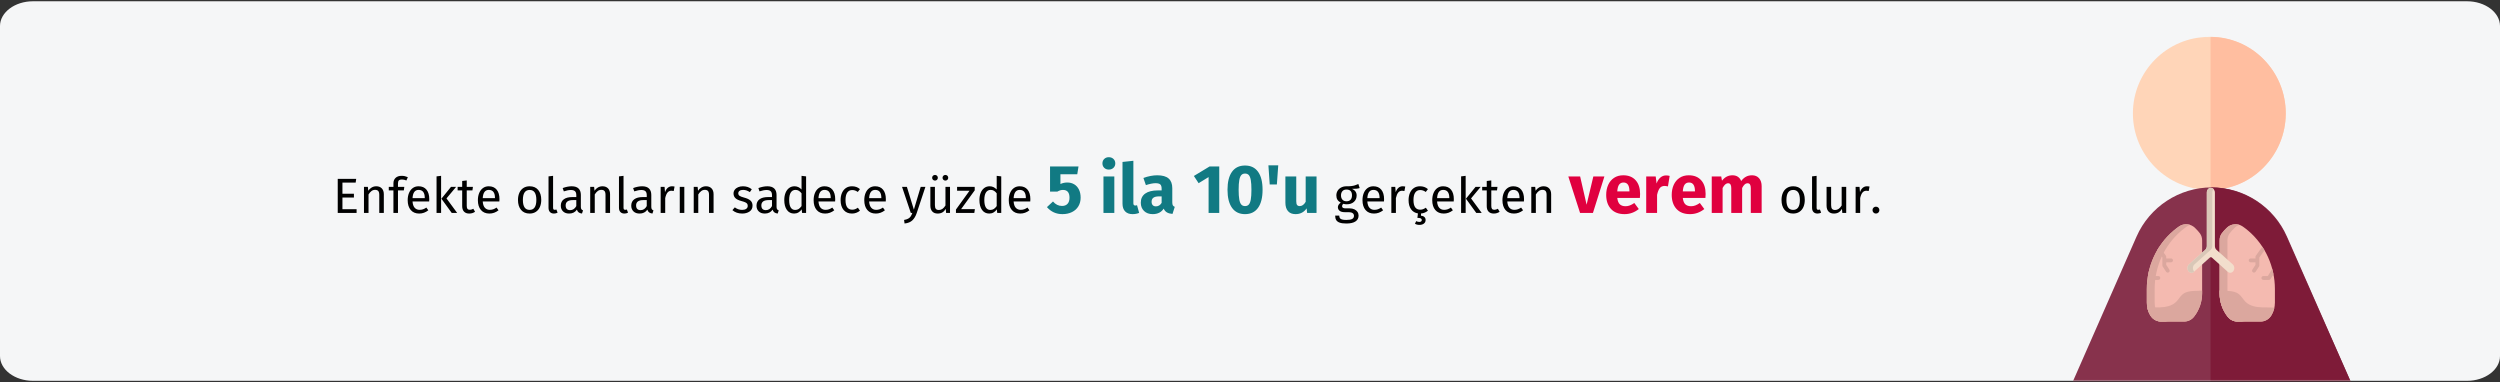 <?xml version="1.0" encoding="UTF-8"?>
<svg xmlns="http://www.w3.org/2000/svg" xmlns:xlink="http://www.w3.org/1999/xlink" width="909px" height="139px" viewBox="0 0 909 139" version="1.1">
  <rect x="0" y="0" width="909" height="139" fill="#333333" stroke="none"/>
  <title>tuberkulose-verlauf-tr</title>
  <defs>
    <path d="M136.378,0 C137.386,0 138.203,3.619 138.203,8.084 L138.203,119.916 C138.203,124.381 137.386,128 136.378,128 L1.824,128 C0.817,128 0,124.381 0,119.916 L0,8.084 C0,5.108 45.459,2.413 136.378,0 Z" id="path-1"></path>
  </defs>
  <g id="Page-1" stroke="none" stroke-width="1" fill="none" fill-rule="evenodd">
    <g id="vorlage" transform="translate(0, -96999)">
      <g id="tuberkulose-verlauf-tr" transform="translate(0, 96999.464)">
        <path d="M11.974,0 L897.026,0 C903.612,0 909,4.05 909,9 L909,129 C909,133.95 903.612,138 897.026,138 L11.974,138 C5.388,138 0,133.95 0,129 L0,9 C0,4.05 5.388,0 11.974,0 Z" id="path-1" fill="#F5F6F7" fill-rule="nonzero"></path>
        <g id="Enfekte-olanların-sa" transform="translate(122.8, 56.694)" fill-rule="nonzero">
          <path d="M6.858,20.275 L6.858,18.907 L1.71,18.907 L1.71,14.659 L5.886,14.659 L5.886,13.291 L1.71,13.291 L1.71,9.241 L6.516,9.241 L6.714,7.873 L0,7.873 L0,20.275 L6.858,20.275 Z M11.196,20.275 L11.196,13.543 C11.532,13.003 11.892,12.589 12.276,12.301 C12.66,12.013 13.104,11.869 13.608,11.869 C14.1,11.869 14.472,12.007 14.724,12.283 C14.976,12.559 15.102,13.033 15.102,13.705 L15.102,13.705 L15.102,20.275 L16.758,20.275 L16.758,13.471 C16.758,12.571 16.515,11.863 16.029,11.347 C15.543,10.831 14.868,10.573 14.004,10.573 C13.404,10.573 12.855,10.717 12.357,11.005 C11.859,11.293 11.442,11.689 11.106,12.193 L11.106,12.193 L10.962,10.789 L9.54,10.789 L9.54,20.275 L11.196,20.275 Z M21.906,20.275 L21.906,12.067 L24.03,12.067 L24.21,10.789 L21.906,10.789 L21.906,9.475 C21.906,9.007 22.014,8.662 22.23,8.44 C22.446,8.218 22.806,8.107 23.31,8.107 C23.874,8.107 24.426,8.227 24.966,8.467 L24.966,8.467 L25.488,7.261 C25.092,7.093 24.723,6.97 24.381,6.892 C24.039,6.814 23.652,6.775 23.22,6.775 C22.284,6.775 21.555,7.024 21.033,7.522 C20.511,8.02 20.25,8.677 20.25,9.493 L20.25,9.493 L20.25,10.789 L18.558,10.789 L18.558,12.067 L20.25,12.067 L20.25,20.275 L21.906,20.275 Z M29.628,20.491 C30.828,20.491 31.932,20.095 32.94,19.303 L32.94,19.303 L32.22,18.313 C31.8,18.601 31.398,18.811 31.014,18.943 C30.63,19.075 30.21,19.141 29.754,19.141 C29.034,19.141 28.446,18.895 27.99,18.403 C27.534,17.911 27.27,17.143 27.198,16.099 L27.198,16.099 L33.246,16.099 C33.27,15.811 33.282,15.529 33.282,15.253 C33.282,13.789 32.946,12.643 32.274,11.815 C31.602,10.987 30.636,10.573 29.376,10.573 C28.572,10.573 27.873,10.789 27.279,11.221 C26.685,11.653 26.229,12.25 25.911,13.012 C25.593,13.774 25.434,14.647 25.434,15.631 C25.434,17.143 25.803,18.331 26.541,19.195 C27.279,20.059 28.308,20.491 29.628,20.491 Z M31.644,14.875 L27.198,14.875 C27.318,12.883 28.056,11.887 29.412,11.887 C30.156,11.887 30.714,12.133 31.086,12.625 C31.458,13.117 31.644,13.831 31.644,14.767 L31.644,14.767 L31.644,14.875 Z M37.584,20.275 L37.584,6.775 L35.928,6.973 L35.928,20.275 L37.584,20.275 Z M43.434,20.275 L39.546,14.983 L43.038,10.789 L41.184,10.789 L37.692,15.091 L41.454,20.275 L43.434,20.275 Z M47.808,20.491 C48.6,20.491 49.308,20.275 49.932,19.843 L49.932,19.843 L49.302,18.745 C48.834,18.997 48.414,19.123 48.042,19.123 C47.634,19.123 47.343,19.012 47.169,18.79 C46.995,18.568 46.908,18.211 46.908,17.719 L46.908,17.719 L46.908,12.067 L48.978,12.067 L49.158,10.789 L46.908,10.789 L46.908,8.449 L45.252,8.647 L45.252,10.789 L43.596,10.789 L43.596,12.067 L45.252,12.067 L45.252,17.791 C45.252,18.667 45.477,19.336 45.927,19.798 C46.377,20.26 47.004,20.491 47.808,20.491 Z M55.152,20.491 C56.352,20.491 57.456,20.095 58.464,19.303 L58.464,19.303 L57.744,18.313 C57.324,18.601 56.922,18.811 56.538,18.943 C56.154,19.075 55.734,19.141 55.278,19.141 C54.558,19.141 53.97,18.895 53.514,18.403 C53.058,17.911 52.794,17.143 52.722,16.099 L52.722,16.099 L58.77,16.099 C58.794,15.811 58.806,15.529 58.806,15.253 C58.806,13.789 58.47,12.643 57.798,11.815 C57.126,10.987 56.16,10.573 54.9,10.573 C54.096,10.573 53.397,10.789 52.803,11.221 C52.209,11.653 51.753,12.25 51.435,13.012 C51.117,13.774 50.958,14.647 50.958,15.631 C50.958,17.143 51.327,18.331 52.065,19.195 C52.803,20.059 53.832,20.491 55.152,20.491 Z M57.168,14.875 L52.722,14.875 C52.842,12.883 53.58,11.887 54.936,11.887 C55.68,11.887 56.238,12.133 56.61,12.625 C56.982,13.117 57.168,13.831 57.168,14.767 L57.168,14.767 L57.168,14.875 Z M69.768,20.491 C70.644,20.491 71.4,20.284 72.036,19.87 C72.672,19.456 73.158,18.874 73.494,18.124 C73.83,17.374 73.998,16.507 73.998,15.523 C73.998,13.999 73.629,12.793 72.891,11.905 C72.153,11.017 71.118,10.573 69.786,10.573 C68.898,10.573 68.136,10.78 67.5,11.194 C66.864,11.608 66.378,12.19 66.042,12.94 C65.706,13.69 65.538,14.557 65.538,15.541 C65.538,17.065 65.91,18.271 66.654,19.159 C67.398,20.047 68.436,20.491 69.768,20.491 Z M69.768,19.159 C68.136,19.159 67.32,17.953 67.32,15.541 C67.32,13.117 68.142,11.905 69.786,11.905 C71.406,11.905 72.216,13.111 72.216,15.523 C72.216,17.947 71.4,19.159 69.768,19.159 Z M78.624,20.491 C79.104,20.491 79.542,20.383 79.938,20.167 L79.938,20.167 L79.506,19.015 C79.326,19.087 79.122,19.123 78.894,19.123 C78.678,19.123 78.525,19.063 78.435,18.943 C78.345,18.823 78.3,18.631 78.3,18.367 L78.3,18.367 L78.3,6.775 L76.644,6.973 L76.644,18.403 C76.644,19.063 76.821,19.576 77.175,19.942 C77.529,20.308 78.012,20.491 78.624,20.491 Z M88.812,20.491 L89.19,19.339 C88.926,19.243 88.728,19.102 88.596,18.916 C88.464,18.73 88.398,18.445 88.398,18.061 L88.398,18.061 L88.398,13.723 C88.398,12.715 88.122,11.938 87.57,11.392 C87.018,10.846 86.184,10.573 85.068,10.573 C84.06,10.573 82.968,10.789 81.792,11.221 L81.792,11.221 L82.206,12.427 C83.214,12.091 84.066,11.923 84.762,11.923 C85.434,11.923 85.932,12.067 86.256,12.355 C86.58,12.643 86.742,13.123 86.742,13.795 L86.742,13.795 L86.742,14.497 L85.284,14.497 C83.952,14.497 82.923,14.767 82.197,15.307 C81.471,15.847 81.108,16.621 81.108,17.629 C81.108,18.481 81.378,19.171 81.918,19.699 C82.458,20.227 83.196,20.491 84.132,20.491 C85.38,20.491 86.322,20.017 86.958,19.069 C87.102,19.525 87.324,19.861 87.624,20.077 C87.924,20.293 88.32,20.431 88.812,20.491 L88.812,20.491 Z M84.51,19.249 C83.97,19.249 83.562,19.105 83.286,18.817 C83.01,18.529 82.872,18.103 82.872,17.539 C82.872,16.243 83.748,15.595 85.5,15.595 L85.5,15.595 L86.742,15.595 L86.742,17.773 C86.202,18.757 85.458,19.249 84.51,19.249 Z M93.456,20.275 L93.456,13.543 C93.792,13.003 94.152,12.589 94.536,12.301 C94.92,12.013 95.364,11.869 95.868,11.869 C96.36,11.869 96.732,12.007 96.984,12.283 C97.236,12.559 97.362,13.033 97.362,13.705 L97.362,13.705 L97.362,20.275 L99.018,20.275 L99.018,13.471 C99.018,12.571 98.775,11.863 98.289,11.347 C97.803,10.831 97.128,10.573 96.264,10.573 C95.664,10.573 95.115,10.717 94.617,11.005 C94.119,11.293 93.702,11.689 93.366,12.193 L93.366,12.193 L93.222,10.789 L91.8,10.789 L91.8,20.275 L93.456,20.275 Z M104.238,20.491 C104.718,20.491 105.156,20.383 105.552,20.167 L105.552,20.167 L105.12,19.015 C104.94,19.087 104.736,19.123 104.508,19.123 C104.292,19.123 104.139,19.063 104.049,18.943 C103.959,18.823 103.914,18.631 103.914,18.367 L103.914,18.367 L103.914,6.775 L102.258,6.973 L102.258,18.403 C102.258,19.063 102.435,19.576 102.789,19.942 C103.143,20.308 103.626,20.491 104.238,20.491 Z M114.426,20.491 L114.804,19.339 C114.54,19.243 114.342,19.102 114.21,18.916 C114.078,18.73 114.012,18.445 114.012,18.061 L114.012,18.061 L114.012,13.723 C114.012,12.715 113.736,11.938 113.184,11.392 C112.632,10.846 111.798,10.573 110.682,10.573 C109.674,10.573 108.582,10.789 107.406,11.221 L107.406,11.221 L107.82,12.427 C108.828,12.091 109.68,11.923 110.376,11.923 C111.048,11.923 111.546,12.067 111.87,12.355 C112.194,12.643 112.356,13.123 112.356,13.795 L112.356,13.795 L112.356,14.497 L110.898,14.497 C109.566,14.497 108.537,14.767 107.811,15.307 C107.085,15.847 106.722,16.621 106.722,17.629 C106.722,18.481 106.992,19.171 107.532,19.699 C108.072,20.227 108.81,20.491 109.746,20.491 C110.994,20.491 111.936,20.017 112.572,19.069 C112.716,19.525 112.938,19.861 113.238,20.077 C113.538,20.293 113.934,20.431 114.426,20.491 L114.426,20.491 Z M110.124,19.249 C109.584,19.249 109.176,19.105 108.9,18.817 C108.624,18.529 108.486,18.103 108.486,17.539 C108.486,16.243 109.362,15.595 111.114,15.595 L111.114,15.595 L112.356,15.595 L112.356,17.773 C111.816,18.757 111.072,19.249 110.124,19.249 Z M119.07,20.275 L119.07,14.857 C119.274,13.945 119.556,13.273 119.916,12.841 C120.276,12.409 120.75,12.193 121.338,12.193 C121.602,12.193 121.878,12.229 122.166,12.301 L122.166,12.301 L122.472,10.681 C122.184,10.609 121.872,10.573 121.536,10.573 C120.96,10.573 120.456,10.753 120.024,11.113 C119.592,11.473 119.25,12.007 118.998,12.715 L118.998,12.715 L118.836,10.789 L117.414,10.789 L117.414,20.275 L119.07,20.275 Z M126.018,20.275 L126.018,10.789 L124.362,10.789 L124.362,20.275 L126.018,20.275 Z M131.094,20.275 L131.094,13.543 C131.43,13.003 131.79,12.589 132.174,12.301 C132.558,12.013 133.002,11.869 133.506,11.869 C133.998,11.869 134.37,12.007 134.622,12.283 C134.874,12.559 135,13.033 135,13.705 L135,13.705 L135,20.275 L136.656,20.275 L136.656,13.471 C136.656,12.571 136.413,11.863 135.927,11.347 C135.441,10.831 134.766,10.573 133.902,10.573 C133.302,10.573 132.753,10.717 132.255,11.005 C131.757,11.293 131.34,11.689 131.004,12.193 L131.004,12.193 L130.86,10.789 L129.438,10.789 L129.438,20.275 L131.094,20.275 Z M147.078,20.491 C148.122,20.491 149.007,20.245 149.733,19.753 C150.459,19.261 150.822,18.547 150.822,17.611 C150.822,16.819 150.561,16.195 150.039,15.739 C149.517,15.283 148.728,14.923 147.672,14.659 C146.904,14.455 146.373,14.245 146.079,14.029 C145.785,13.813 145.638,13.513 145.638,13.129 C145.638,12.745 145.794,12.442 146.106,12.22 C146.418,11.998 146.844,11.887 147.384,11.887 C147.816,11.887 148.227,11.953 148.617,12.085 C149.007,12.217 149.418,12.421 149.85,12.697 L149.85,12.697 L150.552,11.653 C150.084,11.293 149.592,11.023 149.076,10.843 C148.56,10.663 147.978,10.573 147.33,10.573 C146.682,10.573 146.097,10.684 145.575,10.906 C145.053,11.128 144.645,11.44 144.351,11.842 C144.057,12.244 143.91,12.691 143.91,13.183 C143.91,13.867 144.135,14.431 144.585,14.875 C145.035,15.319 145.764,15.673 146.772,15.937 C147.396,16.105 147.87,16.264 148.194,16.414 C148.518,16.564 148.746,16.738 148.878,16.936 C149.01,17.134 149.076,17.395 149.076,17.719 C149.076,18.163 148.893,18.514 148.527,18.772 C148.161,19.03 147.666,19.159 147.042,19.159 C146.07,19.159 145.182,18.853 144.378,18.241 L144.378,18.241 L143.496,19.249 C144.444,20.077 145.638,20.491 147.078,20.491 Z M159.966,20.491 L160.344,19.339 C160.08,19.243 159.882,19.102 159.75,18.916 C159.618,18.73 159.552,18.445 159.552,18.061 L159.552,18.061 L159.552,13.723 C159.552,12.715 159.276,11.938 158.724,11.392 C158.172,10.846 157.338,10.573 156.222,10.573 C155.214,10.573 154.122,10.789 152.946,11.221 L152.946,11.221 L153.36,12.427 C154.368,12.091 155.22,11.923 155.916,11.923 C156.588,11.923 157.086,12.067 157.41,12.355 C157.734,12.643 157.896,13.123 157.896,13.795 L157.896,13.795 L157.896,14.497 L156.438,14.497 C155.106,14.497 154.077,14.767 153.351,15.307 C152.625,15.847 152.262,16.621 152.262,17.629 C152.262,18.481 152.532,19.171 153.072,19.699 C153.612,20.227 154.35,20.491 155.286,20.491 C156.534,20.491 157.476,20.017 158.112,19.069 C158.256,19.525 158.478,19.861 158.778,20.077 C159.078,20.293 159.474,20.431 159.966,20.491 L159.966,20.491 Z M155.664,19.249 C155.124,19.249 154.716,19.105 154.44,18.817 C154.164,18.529 154.026,18.103 154.026,17.539 C154.026,16.243 154.902,15.595 156.654,15.595 L156.654,15.595 L157.896,15.595 L157.896,17.773 C157.356,18.757 156.612,19.249 155.664,19.249 Z M165.942,20.491 C166.518,20.491 167.04,20.356 167.508,20.086 C167.976,19.816 168.366,19.441 168.678,18.961 L168.678,18.961 L168.84,20.275 L170.298,20.275 L170.298,6.973 L168.642,6.775 L168.642,11.743 C167.91,10.963 167.058,10.573 166.086,10.573 C165.33,10.573 164.67,10.786 164.106,11.212 C163.542,11.638 163.11,12.229 162.81,12.985 C162.51,13.741 162.36,14.605 162.36,15.577 C162.36,17.077 162.675,18.271 163.305,19.159 C163.935,20.047 164.814,20.491 165.942,20.491 Z M166.302,19.177 C165.606,19.177 165.072,18.877 164.7,18.277 C164.328,17.677 164.142,16.765 164.142,15.541 C164.142,14.329 164.343,13.417 164.745,12.805 C165.147,12.193 165.714,11.887 166.446,11.887 C166.89,11.887 167.289,11.992 167.643,12.202 C167.997,12.412 168.33,12.721 168.642,13.129 L168.642,13.129 L168.642,17.773 C168.306,18.241 167.958,18.592 167.598,18.826 C167.238,19.06 166.806,19.177 166.302,19.177 Z M177.228,20.491 C178.428,20.491 179.532,20.095 180.54,19.303 L180.54,19.303 L179.82,18.313 C179.4,18.601 178.998,18.811 178.614,18.943 C178.23,19.075 177.81,19.141 177.354,19.141 C176.634,19.141 176.046,18.895 175.59,18.403 C175.134,17.911 174.87,17.143 174.798,16.099 L174.798,16.099 L180.846,16.099 C180.87,15.811 180.882,15.529 180.882,15.253 C180.882,13.789 180.546,12.643 179.874,11.815 C179.202,10.987 178.236,10.573 176.976,10.573 C176.172,10.573 175.473,10.789 174.879,11.221 C174.285,11.653 173.829,12.25 173.511,13.012 C173.193,13.774 173.034,14.647 173.034,15.631 C173.034,17.143 173.403,18.331 174.141,19.195 C174.879,20.059 175.908,20.491 177.228,20.491 Z M179.244,14.875 L174.798,14.875 C174.918,12.883 175.656,11.887 177.012,11.887 C177.756,11.887 178.314,12.133 178.686,12.625 C179.058,13.117 179.244,13.831 179.244,14.767 L179.244,14.767 L179.244,14.875 Z M186.984,20.491 C188.052,20.491 189.018,20.143 189.882,19.447 L189.882,19.447 L189.126,18.367 C188.742,18.619 188.394,18.802 188.082,18.916 C187.77,19.03 187.428,19.087 187.056,19.087 C186.276,19.087 185.676,18.802 185.256,18.232 C184.836,17.662 184.626,16.777 184.626,15.577 C184.626,14.377 184.839,13.471 185.265,12.859 C185.691,12.247 186.288,11.941 187.056,11.941 C187.44,11.941 187.791,11.998 188.109,12.112 C188.427,12.226 188.754,12.403 189.09,12.643 L189.09,12.643 L189.882,11.599 C189.45,11.239 189,10.978 188.532,10.816 C188.064,10.654 187.548,10.573 186.984,10.573 C186.132,10.573 185.397,10.783 184.779,11.203 C184.161,11.623 183.684,12.211 183.348,12.967 C183.012,13.723 182.844,14.605 182.844,15.613 C182.844,17.137 183.213,18.331 183.951,19.195 C184.689,20.059 185.7,20.491 186.984,20.491 Z M195.642,20.491 C196.842,20.491 197.946,20.095 198.954,19.303 L198.954,19.303 L198.234,18.313 C197.814,18.601 197.412,18.811 197.028,18.943 C196.644,19.075 196.224,19.141 195.768,19.141 C195.048,19.141 194.46,18.895 194.004,18.403 C193.548,17.911 193.284,17.143 193.212,16.099 L193.212,16.099 L199.26,16.099 C199.284,15.811 199.296,15.529 199.296,15.253 C199.296,13.789 198.96,12.643 198.288,11.815 C197.616,10.987 196.65,10.573 195.39,10.573 C194.586,10.573 193.887,10.789 193.293,11.221 C192.699,11.653 192.243,12.25 191.925,13.012 C191.607,13.774 191.448,14.647 191.448,15.631 C191.448,17.143 191.817,18.331 192.555,19.195 C193.293,20.059 194.322,20.491 195.642,20.491 Z M197.658,14.875 L193.212,14.875 C193.332,12.883 194.07,11.887 195.426,11.887 C196.17,11.887 196.728,12.133 197.1,12.625 C197.472,13.117 197.658,13.831 197.658,14.767 L197.658,14.767 L197.658,14.875 Z M206.1,24.109 C207.336,23.977 208.287,23.59 208.953,22.948 C209.619,22.306 210.138,21.433 210.51,20.329 L210.51,20.329 L213.678,10.789 L211.968,10.789 L209.484,19.069 L206.946,10.789 L205.182,10.789 L208.368,20.275 L208.926,20.275 C208.734,20.815 208.527,21.244 208.305,21.562 C208.083,21.88 207.786,22.141 207.414,22.345 C207.042,22.549 206.544,22.705 205.92,22.813 L205.92,22.813 L206.1,24.109 Z M217.17,8.503 C217.458,8.503 217.701,8.404 217.899,8.206 C218.097,8.008 218.196,7.765 218.196,7.477 C218.196,7.189 218.097,6.946 217.899,6.748 C217.701,6.55 217.458,6.451 217.17,6.451 C216.87,6.451 216.621,6.55 216.423,6.748 C216.225,6.946 216.126,7.189 216.126,7.477 C216.126,7.765 216.225,8.008 216.423,8.206 C216.621,8.404 216.87,8.503 217.17,8.503 Z M220.932,8.503 C221.232,8.503 221.481,8.404 221.679,8.206 C221.877,8.008 221.976,7.765 221.976,7.477 C221.976,7.189 221.877,6.946 221.679,6.748 C221.481,6.55 221.232,6.451 220.932,6.451 C220.644,6.451 220.401,6.55 220.203,6.748 C220.005,6.946 219.906,7.189 219.906,7.477 C219.906,7.765 220.005,8.008 220.203,8.206 C220.401,8.404 220.644,8.503 220.932,8.503 Z M218.124,20.491 C218.796,20.491 219.366,20.356 219.834,20.086 C220.302,19.816 220.716,19.387 221.076,18.799 L221.076,18.799 L221.202,20.275 L222.624,20.275 L222.624,10.789 L220.968,10.789 L220.968,17.557 C220.308,18.649 219.516,19.195 218.592,19.195 C218.076,19.195 217.704,19.06 217.476,18.79 C217.248,18.52 217.134,18.061 217.134,17.413 L217.134,17.413 L217.134,10.789 L215.478,10.789 L215.478,17.593 C215.478,18.517 215.712,19.231 216.18,19.735 C216.648,20.239 217.296,20.491 218.124,20.491 Z M231.462,20.275 L231.66,18.889 L226.656,18.889 L231.606,12.049 L231.606,10.789 L225.198,10.789 L225.198,12.193 L229.716,12.193 L224.784,19.033 L224.784,20.275 L231.462,20.275 Z M236.898,20.491 C237.474,20.491 237.996,20.356 238.464,20.086 C238.932,19.816 239.322,19.441 239.634,18.961 L239.634,18.961 L239.796,20.275 L241.254,20.275 L241.254,6.973 L239.598,6.775 L239.598,11.743 C238.866,10.963 238.014,10.573 237.042,10.573 C236.286,10.573 235.626,10.786 235.062,11.212 C234.498,11.638 234.066,12.229 233.766,12.985 C233.466,13.741 233.316,14.605 233.316,15.577 C233.316,17.077 233.631,18.271 234.261,19.159 C234.891,20.047 235.77,20.491 236.898,20.491 Z M237.258,19.177 C236.562,19.177 236.028,18.877 235.656,18.277 C235.284,17.677 235.098,16.765 235.098,15.541 C235.098,14.329 235.299,13.417 235.701,12.805 C236.103,12.193 236.67,11.887 237.402,11.887 C237.846,11.887 238.245,11.992 238.599,12.202 C238.953,12.412 239.286,12.721 239.598,13.129 L239.598,13.129 L239.598,17.773 C239.262,18.241 238.914,18.592 238.554,18.826 C238.194,19.06 237.762,19.177 237.258,19.177 Z M248.184,20.491 C249.384,20.491 250.488,20.095 251.496,19.303 L251.496,19.303 L250.776,18.313 C250.356,18.601 249.954,18.811 249.57,18.943 C249.186,19.075 248.766,19.141 248.31,19.141 C247.59,19.141 247.002,18.895 246.546,18.403 C246.09,17.911 245.826,17.143 245.754,16.099 L245.754,16.099 L251.802,16.099 C251.826,15.811 251.838,15.529 251.838,15.253 C251.838,13.789 251.502,12.643 250.83,11.815 C250.158,10.987 249.192,10.573 247.932,10.573 C247.128,10.573 246.429,10.789 245.835,11.221 C245.241,11.653 244.785,12.25 244.467,13.012 C244.149,13.774 243.99,14.647 243.99,15.631 C243.99,17.143 244.359,18.331 245.097,19.195 C245.835,20.059 246.864,20.491 248.184,20.491 Z M250.2,14.875 L245.754,14.875 C245.874,12.883 246.612,11.887 247.968,11.887 C248.712,11.887 249.27,12.133 249.642,12.625 C250.014,13.117 250.2,13.831 250.2,14.767 L250.2,14.767 L250.2,14.875 Z" id="Enfekteolanlarınsadeceyüzde" fill="#000000"></path>
          <path d="M263.494,20.7 C264.811,20.7 265.973,20.45 266.981,19.95 C267.99,19.45 268.765,18.746 269.307,17.837 C269.848,16.929 270.119,15.883 270.119,14.7 C270.119,13.567 269.911,12.583 269.494,11.75 C269.077,10.917 268.502,10.283 267.769,9.85 C267.036,9.417 266.202,9.2 265.269,9.2 C264.386,9.2 263.552,9.383 262.769,9.75 L262.769,9.75 L262.769,6.2 L268.894,6.2 L269.344,3.375 L258.994,3.375 L258.994,12.5 L261.669,12.5 C262.052,12.283 262.402,12.129 262.719,12.037 C263.036,11.946 263.361,11.9 263.694,11.9 C265.277,11.9 266.069,12.842 266.069,14.725 C266.069,15.692 265.832,16.433 265.356,16.95 C264.882,17.467 264.211,17.725 263.344,17.725 C262.077,17.725 260.986,17.183 260.069,16.1 L260.069,16.1 L257.869,18.15 C259.336,19.85 261.211,20.7 263.494,20.7 Z M280.369,4.5 C281.052,4.5 281.615,4.287 282.057,3.862 C282.498,3.438 282.719,2.9 282.719,2.25 C282.719,1.6 282.498,1.062 282.057,0.637 C281.615,0.212 281.052,0 280.369,0 C279.686,0 279.127,0.212 278.694,0.637 C278.261,1.062 278.044,1.6 278.044,2.25 C278.044,2.9 278.261,3.438 278.694,3.862 C279.127,4.287 279.686,4.5 280.369,4.5 Z M282.369,20.275 L282.369,7 L278.419,7 L278.419,20.275 L282.369,20.275 Z M288.994,20.7 C289.877,20.7 290.677,20.55 291.394,20.25 L291.394,20.25 L290.619,17.45 C290.419,17.533 290.202,17.575 289.969,17.575 C289.519,17.575 289.294,17.3 289.294,16.75 L289.294,16.75 L289.294,1.3 L285.344,1.725 L285.344,16.9 C285.344,18.117 285.665,19.054 286.307,19.712 C286.948,20.371 287.844,20.7 288.994,20.7 Z M296.319,20.7 C298.119,20.7 299.452,20.033 300.319,18.7 C300.602,19.333 301.002,19.796 301.519,20.087 C302.036,20.379 302.702,20.558 303.519,20.625 L303.519,20.625 L304.344,18.05 C304.027,17.933 303.798,17.758 303.656,17.525 C303.515,17.292 303.444,16.925 303.444,16.425 L303.444,16.425 L303.444,11.275 C303.444,9.708 303.002,8.533 302.119,7.75 C301.236,6.967 299.844,6.575 297.944,6.575 C297.194,6.575 296.382,6.658 295.507,6.825 C294.632,6.992 293.777,7.233 292.944,7.55 L292.944,7.55 L293.844,10.15 C294.494,9.933 295.127,9.762 295.744,9.637 C296.361,9.512 296.886,9.45 297.319,9.45 C298.152,9.45 298.736,9.596 299.069,9.887 C299.402,10.179 299.569,10.717 299.569,11.5 L299.569,11.5 L299.569,12.075 L298.219,12.075 C296.202,12.075 294.661,12.458 293.594,13.225 C292.527,13.992 291.994,15.1 291.994,16.55 C291.994,17.783 292.386,18.783 293.169,19.55 C293.952,20.317 295.002,20.7 296.319,20.7 Z M297.469,17.875 C296.986,17.875 296.606,17.729 296.332,17.438 C296.057,17.146 295.919,16.733 295.919,16.2 C295.919,15.533 296.14,15.042 296.582,14.725 C297.023,14.408 297.694,14.25 298.594,14.25 L298.594,14.25 L299.569,14.25 L299.569,16.6 C299.069,17.45 298.369,17.875 297.469,17.875 Z M320.519,20.275 L320.519,3.375 L316.994,3.375 L311.294,6.825 L313.019,9.45 L316.644,7.225 L316.644,20.275 L320.519,20.275 Z M329.894,20.7 C331.961,20.7 333.54,19.933 334.632,18.4 C335.723,16.867 336.269,14.683 336.269,11.85 C336.269,9 335.723,6.817 334.632,5.3 C333.54,3.783 331.961,3.025 329.894,3.025 C327.827,3.025 326.248,3.783 325.156,5.3 C324.065,6.817 323.519,9 323.519,11.85 C323.519,14.683 324.065,16.867 325.156,18.4 C326.248,19.933 327.827,20.7 329.894,20.7 Z M329.894,17.775 C329.327,17.775 328.877,17.592 328.544,17.225 C328.211,16.858 327.965,16.246 327.807,15.387 C327.648,14.529 327.569,13.35 327.569,11.85 C327.569,10.35 327.648,9.175 327.807,8.325 C327.965,7.475 328.211,6.867 328.544,6.5 C328.877,6.133 329.327,5.95 329.894,5.95 C330.461,5.95 330.911,6.125 331.244,6.475 C331.577,6.825 331.823,7.429 331.981,8.287 C332.14,9.146 332.219,10.333 332.219,11.85 C332.219,13.367 332.14,14.554 331.981,15.412 C331.823,16.271 331.577,16.879 331.244,17.238 C330.911,17.596 330.461,17.775 329.894,17.775 Z M341.469,9.925 L341.969,2.95 L338.394,2.95 L338.869,9.925 L341.469,9.925 Z M348.269,20.7 C349.986,20.7 351.327,20 352.294,18.6 L352.294,18.6 L352.469,20.275 L355.894,20.275 L355.894,7 L351.944,7 L351.944,16.225 C351.344,17.258 350.627,17.775 349.794,17.775 C349.361,17.775 349.04,17.646 348.832,17.387 C348.623,17.129 348.519,16.675 348.519,16.025 L348.519,16.025 L348.519,7 L344.569,7 L344.569,16.525 C344.569,17.842 344.882,18.867 345.507,19.6 C346.132,20.333 347.052,20.7 348.269,20.7 Z" id="5ila10'u" fill="#117A83"></path>
          <path d="M366.732,24.109 C368.184,24.109 369.288,23.86 370.044,23.362 C370.8,22.864 371.178,22.153 371.178,21.229 C371.178,20.725 371.043,20.275 370.773,19.879 C370.503,19.483 370.122,19.171 369.63,18.943 C369.138,18.715 368.574,18.601 367.938,18.601 L367.938,18.601 L366.426,18.601 C365.598,18.601 365.184,18.343 365.184,17.827 C365.184,17.659 365.226,17.494 365.31,17.332 C365.394,17.17 365.508,17.041 365.652,16.945 C366.024,17.065 366.426,17.125 366.858,17.125 C367.974,17.125 368.856,16.825 369.504,16.225 C370.152,15.625 370.476,14.851 370.476,13.903 C370.476,12.811 369.918,12.013 368.802,11.509 C369.426,11.509 369.954,11.491 370.386,11.455 C370.818,11.419 371.214,11.341 371.574,11.221 L371.574,11.221 L371.088,9.727 C370.608,9.943 370.203,10.108 369.873,10.222 C369.543,10.336 369.126,10.426 368.622,10.492 C368.118,10.558 367.494,10.585 366.75,10.573 C366.066,10.573 365.445,10.714 364.887,10.996 C364.329,11.278 363.891,11.671 363.573,12.175 C363.255,12.679 363.096,13.249 363.096,13.885 C363.096,14.497 363.225,15.016 363.483,15.442 C363.741,15.868 364.146,16.225 364.698,16.513 C364.362,16.741 364.104,16.999 363.924,17.287 C363.744,17.575 363.654,17.875 363.654,18.187 C363.654,18.703 363.861,19.132 364.275,19.474 C364.689,19.816 365.298,19.987 366.102,19.987 L366.102,19.987 L367.596,19.987 C368.196,19.987 368.664,20.101 369,20.329 C369.336,20.557 369.504,20.893 369.504,21.337 C369.504,21.829 369.291,22.198 368.865,22.444 C368.439,22.69 367.728,22.813 366.732,22.813 C366.048,22.813 365.52,22.756 365.148,22.642 C364.776,22.528 364.518,22.36 364.374,22.138 C364.23,21.916 364.158,21.613 364.158,21.229 L364.158,21.229 L362.664,21.229 C362.664,21.889 362.79,22.429 363.042,22.849 C363.294,23.269 363.717,23.584 364.311,23.794 C364.905,24.004 365.712,24.109 366.732,24.109 Z M366.786,16.027 C366.15,16.027 365.658,15.832 365.31,15.442 C364.962,15.052 364.788,14.533 364.788,13.885 C364.788,13.249 364.959,12.736 365.301,12.346 C365.643,11.956 366.126,11.761 366.75,11.761 C368.106,11.761 368.784,12.463 368.784,13.867 C368.784,14.551 368.613,15.082 368.271,15.46 C367.929,15.838 367.434,16.027 366.786,16.027 Z M376.794,20.491 C377.994,20.491 379.098,20.095 380.106,19.303 L380.106,19.303 L379.386,18.313 C378.966,18.601 378.564,18.811 378.18,18.943 C377.796,19.075 377.376,19.141 376.92,19.141 C376.2,19.141 375.612,18.895 375.156,18.403 C374.7,17.911 374.436,17.143 374.364,16.099 L374.364,16.099 L380.412,16.099 C380.436,15.811 380.448,15.529 380.448,15.253 C380.448,13.789 380.112,12.643 379.44,11.815 C378.768,10.987 377.802,10.573 376.542,10.573 C375.738,10.573 375.039,10.789 374.445,11.221 C373.851,11.653 373.395,12.25 373.077,13.012 C372.759,13.774 372.6,14.647 372.6,15.631 C372.6,17.143 372.969,18.331 373.707,19.195 C374.445,20.059 375.474,20.491 376.794,20.491 Z M378.81,14.875 L374.364,14.875 C374.484,12.883 375.222,11.887 376.578,11.887 C377.322,11.887 377.88,12.133 378.252,12.625 C378.624,13.117 378.81,13.831 378.81,14.767 L378.81,14.767 L378.81,14.875 Z M384.75,20.275 L384.75,14.857 C384.954,13.945 385.236,13.273 385.596,12.841 C385.956,12.409 386.43,12.193 387.018,12.193 C387.282,12.193 387.558,12.229 387.846,12.301 L387.846,12.301 L388.152,10.681 C387.864,10.609 387.552,10.573 387.216,10.573 C386.64,10.573 386.136,10.753 385.704,11.113 C385.272,11.473 384.93,12.007 384.678,12.715 L384.678,12.715 L384.516,10.789 L383.094,10.789 L383.094,20.275 L384.75,20.275 Z M393.318,24.613 C393.966,24.613 394.5,24.457 394.92,24.145 C395.34,23.833 395.55,23.389 395.55,22.813 C395.55,22.405 395.415,22.06 395.145,21.778 C394.875,21.496 394.452,21.331 393.876,21.283 L393.876,21.283 L393.876,20.473 C394.8,20.401 395.64,20.059 396.396,19.447 L396.396,19.447 L395.64,18.367 C395.256,18.619 394.908,18.802 394.596,18.916 C394.284,19.03 393.942,19.087 393.57,19.087 C392.79,19.087 392.19,18.802 391.77,18.232 C391.35,17.662 391.14,16.777 391.14,15.577 C391.14,14.377 391.353,13.471 391.779,12.859 C392.205,12.247 392.802,11.941 393.57,11.941 C393.954,11.941 394.305,11.998 394.623,12.112 C394.941,12.226 395.268,12.403 395.604,12.643 L395.604,12.643 L396.396,11.599 C395.964,11.239 395.514,10.978 395.046,10.816 C394.578,10.654 394.062,10.573 393.498,10.573 C392.646,10.573 391.911,10.783 391.293,11.203 C390.675,11.623 390.198,12.211 389.862,12.967 C389.526,13.723 389.358,14.605 389.358,15.613 C389.358,16.981 389.658,18.085 390.258,18.925 C390.858,19.765 391.692,20.269 392.76,20.437 L392.76,20.437 L392.562,22.057 C393.126,22.057 393.534,22.12 393.786,22.246 C394.038,22.372 394.164,22.561 394.164,22.813 C394.164,23.065 394.083,23.248 393.921,23.362 C393.759,23.476 393.54,23.533 393.264,23.533 C392.868,23.533 392.49,23.437 392.13,23.245 L392.13,23.245 L391.68,24.181 C391.86,24.313 392.094,24.418 392.382,24.496 C392.67,24.574 392.982,24.613 393.318,24.613 Z M402.156,20.491 C403.356,20.491 404.46,20.095 405.468,19.303 L405.468,19.303 L404.748,18.313 C404.328,18.601 403.926,18.811 403.542,18.943 C403.158,19.075 402.738,19.141 402.282,19.141 C401.562,19.141 400.974,18.895 400.518,18.403 C400.062,17.911 399.798,17.143 399.726,16.099 L399.726,16.099 L405.774,16.099 C405.798,15.811 405.81,15.529 405.81,15.253 C405.81,13.789 405.474,12.643 404.802,11.815 C404.13,10.987 403.164,10.573 401.904,10.573 C401.1,10.573 400.401,10.789 399.807,11.221 C399.213,11.653 398.757,12.25 398.439,13.012 C398.121,13.774 397.962,14.647 397.962,15.631 C397.962,17.143 398.331,18.331 399.069,19.195 C399.807,20.059 400.836,20.491 402.156,20.491 Z M404.172,14.875 L399.726,14.875 C399.846,12.883 400.584,11.887 401.94,11.887 C402.684,11.887 403.242,12.133 403.614,12.625 C403.986,13.117 404.172,13.831 404.172,14.767 L404.172,14.767 L404.172,14.875 Z M410.112,20.275 L410.112,6.775 L408.456,6.973 L408.456,20.275 L410.112,20.275 Z M415.962,20.275 L412.074,14.983 L415.566,10.789 L413.712,10.789 L410.22,15.091 L413.982,20.275 L415.962,20.275 Z M420.336,20.491 C421.128,20.491 421.836,20.275 422.46,19.843 L422.46,19.843 L421.83,18.745 C421.362,18.997 420.942,19.123 420.57,19.123 C420.162,19.123 419.871,19.012 419.697,18.79 C419.523,18.568 419.436,18.211 419.436,17.719 L419.436,17.719 L419.436,12.067 L421.506,12.067 L421.686,10.789 L419.436,10.789 L419.436,8.449 L417.78,8.647 L417.78,10.789 L416.124,10.789 L416.124,12.067 L417.78,12.067 L417.78,17.791 C417.78,18.667 418.005,19.336 418.455,19.798 C418.905,20.26 419.532,20.491 420.336,20.491 Z M427.68,20.491 C428.88,20.491 429.984,20.095 430.992,19.303 L430.992,19.303 L430.272,18.313 C429.852,18.601 429.45,18.811 429.066,18.943 C428.682,19.075 428.262,19.141 427.806,19.141 C427.086,19.141 426.498,18.895 426.042,18.403 C425.586,17.911 425.322,17.143 425.25,16.099 L425.25,16.099 L431.298,16.099 C431.322,15.811 431.334,15.529 431.334,15.253 C431.334,13.789 430.998,12.643 430.326,11.815 C429.654,10.987 428.688,10.573 427.428,10.573 C426.624,10.573 425.925,10.789 425.331,11.221 C424.737,11.653 424.281,12.25 423.963,13.012 C423.645,13.774 423.486,14.647 423.486,15.631 C423.486,17.143 423.855,18.331 424.593,19.195 C425.331,20.059 426.36,20.491 427.68,20.491 Z M429.696,14.875 L425.25,14.875 C425.37,12.883 426.108,11.887 427.464,11.887 C428.208,11.887 428.766,12.133 429.138,12.625 C429.51,13.117 429.696,13.831 429.696,14.767 L429.696,14.767 L429.696,14.875 Z M435.636,20.275 L435.636,13.543 C435.972,13.003 436.332,12.589 436.716,12.301 C437.1,12.013 437.544,11.869 438.048,11.869 C438.54,11.869 438.912,12.007 439.164,12.283 C439.416,12.559 439.542,13.033 439.542,13.705 L439.542,13.705 L439.542,20.275 L441.198,20.275 L441.198,13.471 C441.198,12.571 440.955,11.863 440.469,11.347 C439.983,10.831 439.308,10.573 438.444,10.573 C437.844,10.573 437.295,10.717 436.797,11.005 C436.299,11.293 435.882,11.689 435.546,12.193 L435.546,12.193 L435.402,10.789 L433.98,10.789 L433.98,20.275 L435.636,20.275 Z" id="gerçekten" fill="#000000"></path>
          <path d="M456.388,20.275 L460.563,7 L456.538,7 L454.088,17.275 L451.738,7 L447.438,7 L451.713,20.275 L456.388,20.275 Z M467.888,20.7 C469.788,20.7 471.513,20.083 473.063,18.85 L473.063,18.85 L471.438,16.65 C470.855,17.05 470.313,17.346 469.813,17.538 C469.313,17.729 468.796,17.825 468.263,17.825 C467.38,17.825 466.688,17.6 466.188,17.15 C465.688,16.7 465.371,15.917 465.238,14.8 L465.238,14.8 L473.463,14.8 C473.513,14.4 473.538,13.925 473.538,13.375 C473.538,11.242 472.996,9.575 471.913,8.375 C470.83,7.175 469.33,6.575 467.413,6.575 C466.113,6.575 464.996,6.888 464.063,7.513 C463.13,8.137 462.421,8.988 461.938,10.062 C461.455,11.137 461.213,12.35 461.213,13.7 C461.213,15.833 461.788,17.533 462.938,18.8 C464.088,20.067 465.738,20.7 467.888,20.7 Z M469.663,12.425 L465.238,12.425 C465.321,11.275 465.55,10.45 465.925,9.95 C466.3,9.45 466.83,9.2 467.513,9.2 C468.913,9.2 469.63,10.217 469.663,12.25 L469.663,12.25 L469.663,12.425 Z M479.713,20.275 L479.713,13.7 C479.946,12.617 480.267,11.804 480.675,11.262 C481.084,10.721 481.68,10.45 482.463,10.45 C482.763,10.45 483.163,10.508 483.663,10.625 L483.663,10.625 L484.288,6.8 C483.888,6.683 483.446,6.625 482.963,6.625 C482.196,6.625 481.509,6.888 480.901,7.412 C480.292,7.938 479.838,8.658 479.538,9.575 L479.538,9.575 L479.213,7 L475.763,7 L475.763,20.275 L479.713,20.275 Z M491.713,20.7 C493.613,20.7 495.338,20.083 496.888,18.85 L496.888,18.85 L495.263,16.65 C494.68,17.05 494.138,17.346 493.638,17.538 C493.138,17.729 492.621,17.825 492.088,17.825 C491.205,17.825 490.513,17.6 490.013,17.15 C489.513,16.7 489.196,15.917 489.063,14.8 L489.063,14.8 L497.288,14.8 C497.338,14.4 497.363,13.925 497.363,13.375 C497.363,11.242 496.821,9.575 495.738,8.375 C494.655,7.175 493.155,6.575 491.238,6.575 C489.938,6.575 488.821,6.888 487.888,7.513 C486.955,8.137 486.246,8.988 485.763,10.062 C485.28,11.137 485.038,12.35 485.038,13.7 C485.038,15.833 485.613,17.533 486.763,18.8 C487.913,20.067 489.563,20.7 491.713,20.7 Z M493.488,12.425 L489.063,12.425 C489.146,11.275 489.375,10.45 489.75,9.95 C490.125,9.45 490.655,9.2 491.338,9.2 C492.738,9.2 493.455,10.217 493.488,12.25 L493.488,12.25 L493.488,12.425 Z M503.538,20.275 L503.538,11.2 C503.838,10.633 504.151,10.204 504.476,9.912 C504.8,9.621 505.163,9.475 505.563,9.475 C506.313,9.475 506.688,10.067 506.688,11.25 L506.688,11.25 L506.688,20.275 L510.638,20.275 L510.638,11.2 C510.938,10.617 511.246,10.183 511.563,9.9 C511.88,9.617 512.246,9.475 512.663,9.475 C513.413,9.475 513.788,10.067 513.788,11.25 L513.788,11.25 L513.788,20.275 L517.738,20.275 L517.738,10.575 C517.738,9.325 517.421,8.346 516.788,7.638 C516.155,6.929 515.313,6.575 514.263,6.575 C513.43,6.575 512.692,6.746 512.051,7.088 C511.409,7.429 510.821,7.958 510.288,8.675 C510.038,8.008 509.642,7.492 509.101,7.125 C508.559,6.758 507.913,6.575 507.163,6.575 C506.363,6.575 505.651,6.737 505.026,7.062 C504.401,7.388 503.83,7.883 503.313,8.55 L503.313,8.55 L503.038,7 L499.588,7 L499.588,20.275 L503.538,20.275 Z" id="verem" fill="#E0003F"></path>
          <path d="M529.189,20.491 C530.065,20.491 530.821,20.284 531.457,19.87 C532.093,19.456 532.579,18.874 532.915,18.124 C533.251,17.374 533.419,16.507 533.419,15.523 C533.419,13.999 533.05,12.793 532.312,11.905 C531.574,11.017 530.539,10.573 529.207,10.573 C528.319,10.573 527.557,10.78 526.921,11.194 C526.285,11.608 525.799,12.19 525.463,12.94 C525.127,13.69 524.959,14.557 524.959,15.541 C524.959,17.065 525.331,18.271 526.075,19.159 C526.819,20.047 527.857,20.491 529.189,20.491 Z M529.189,19.159 C527.557,19.159 526.741,17.953 526.741,15.541 C526.741,13.117 527.563,11.905 529.207,11.905 C530.827,11.905 531.637,13.111 531.637,15.523 C531.637,17.947 530.821,19.159 529.189,19.159 Z M538.045,20.491 C538.525,20.491 538.963,20.383 539.359,20.167 L539.359,20.167 L538.927,19.015 C538.747,19.087 538.543,19.123 538.315,19.123 C538.099,19.123 537.946,19.063 537.856,18.943 C537.766,18.823 537.721,18.631 537.721,18.367 L537.721,18.367 L537.721,6.775 L536.065,6.973 L536.065,18.403 C536.065,19.063 536.242,19.576 536.596,19.942 C536.95,20.308 537.433,20.491 538.045,20.491 Z M543.985,20.491 C544.657,20.491 545.227,20.356 545.695,20.086 C546.163,19.816 546.577,19.387 546.937,18.799 L546.937,18.799 L547.063,20.275 L548.485,20.275 L548.485,10.789 L546.829,10.789 L546.829,17.557 C546.169,18.649 545.377,19.195 544.453,19.195 C543.937,19.195 543.565,19.06 543.337,18.79 C543.109,18.52 542.995,18.061 542.995,17.413 L542.995,17.413 L542.995,10.789 L541.339,10.789 L541.339,17.593 C541.339,18.517 541.573,19.231 542.041,19.735 C542.509,20.239 543.157,20.491 543.985,20.491 Z M553.561,20.275 L553.561,14.857 C553.765,13.945 554.047,13.273 554.407,12.841 C554.767,12.409 555.241,12.193 555.829,12.193 C556.093,12.193 556.369,12.229 556.657,12.301 L556.657,12.301 L556.963,10.681 C556.675,10.609 556.363,10.573 556.027,10.573 C555.451,10.573 554.947,10.753 554.515,11.113 C554.083,11.473 553.741,12.007 553.489,12.715 L553.489,12.715 L553.327,10.789 L551.905,10.789 L551.905,20.275 L553.561,20.275 Z M559.285,20.491 C559.645,20.491 559.945,20.368 560.185,20.122 C560.425,19.876 560.545,19.579 560.545,19.231 C560.545,18.883 560.425,18.589 560.185,18.349 C559.945,18.109 559.645,17.989 559.285,17.989 C558.937,17.989 558.643,18.109 558.403,18.349 C558.163,18.589 558.043,18.883 558.043,19.231 C558.043,19.579 558.163,19.876 558.403,20.122 C558.643,20.368 558.937,20.491 559.285,20.491 Z" id="olur." fill="#000000"></path>
        </g>
        <g id="Group-19-Clipped" transform="translate(732.5, 10)">
          <mask id="mask-2" fill="white">
            <use xlink:href="#path-1"></use>
          </mask>
          <g id="path-1"></g>
          <g id="Group-19" mask="url(#mask-2)">
            <g transform="translate(20.087, 2.943)" id="Group">
              <path d="M50.723,55.614 C35.402,55.614 22.936,43.139 22.936,27.807 C22.936,12.474 35.402,0 50.723,0 C66.045,0 78.511,12.474 78.511,27.807 C78.511,43.139 66.045,55.614 50.723,55.614 Z" id="Path" fill="#FFD5B8" fill-rule="nonzero"></path>
              <path d="M78.511,27.807 C78.511,12.474 66.243,0 51.164,0 L51.164,55.614 C66.243,55.614 78.511,43.139 78.511,27.807 Z" id="Path" fill="#FFBEA0" fill-rule="nonzero"></path>
              <path d="M84.928,175.669 L18.283,175.669 C15.778,175.669 13.403,174.549 11.804,172.613 C10.203,170.675 9.543,168.123 10.003,165.649 L15.124,138.074 L8.422,138.074 C5.573,138.074 2.919,136.627 1.364,134.228 C-0.189,131.829 -0.432,128.804 0.719,126.184 L24.24,72.656 C29.023,61.767 39.766,54.731 51.605,54.731 C63.447,54.731 74.187,61.767 78.973,72.658 L102.494,126.186 C103.643,128.804 103.4,131.829 101.847,134.228 C100.292,136.627 97.636,138.074 94.789,138.074 L88.084,138.074 L93.207,165.649 C93.668,168.123 93.008,170.677 91.407,172.613 C89.808,174.549 87.433,175.669 84.928,175.669 L84.928,175.669 Z" id="Path" fill="#87324C" fill-rule="nonzero"></path>
              <path d="M84.772,175.669 C87.298,175.669 89.694,174.549 91.306,172.613 C92.921,170.675 93.587,168.123 93.123,165.649 L87.955,138.074 L94.717,138.074 C97.589,138.074 100.267,136.627 101.834,134.228 C103.402,131.829 103.647,128.804 102.486,126.184 L78.764,72.656 C73.94,61.767 63.105,54.731 51.164,54.731 L51.164,175.669 L84.772,175.669 Z" id="Path" fill="#7E1B38" fill-rule="nonzero"></path>
              <g id="lung" transform="translate(27.99, 54.881)" fill-rule="nonzero">
                <path d="M17.641,14.684 C16.08,13.034 13.548,12.775 11.684,14.072 C10.98,14.563 10.31,15.084 9.673,15.627 C3.486,20.903 0,28.688 0,36.822 L0,41.756 C0,43.408 0.456,45.027 1.318,46.435 C2.152,47.799 3.634,48.63 5.232,48.63 L13.559,48.63 C14.965,48.63 16.294,47.985 17.164,46.881 C19.078,44.45 20.119,41.445 20.119,38.351 L20.119,19.133 C20.12,17.01 18.894,16.008 17.641,14.684 Z" id="Path" fill="#F4BAB0"></path>
                <path d="M4.176,46.435 C3.315,45.027 2.859,43.408 2.859,41.756 L2.859,36.822 C2.859,28.688 6.345,20.903 12.532,15.627 C13.168,15.084 13.838,14.563 14.543,14.072 C14.918,13.811 15.321,13.614 15.738,13.477 C14.406,13.041 12.902,13.224 11.684,14.072 C10.98,14.563 10.31,15.084 9.673,15.627 C3.486,20.903 0,28.688 0,36.822 L0,41.756 C0,43.408 0.456,45.027 1.318,46.435 C2.152,47.799 3.634,48.63 5.232,48.63 L8.091,48.63 C6.493,48.63 5.01,47.799 4.176,46.435 Z" id="Path" fill="#DBA79E"></path>
                <path d="M36.907,15.627 C36.271,15.084 35.6,14.563 34.896,14.072 C33.032,12.774 30.5,13.034 28.939,14.684 C27.686,16.008 26.461,17.01 26.461,19.133 L26.461,38.351 C26.461,41.445 27.502,44.45 29.416,46.881 C30.286,47.985 31.615,48.63 33.021,48.63 L41.348,48.63 C42.946,48.63 44.428,47.799 45.263,46.435 C46.124,45.027 46.58,43.408 46.58,41.756 L46.58,36.822 C46.58,28.688 43.094,20.903 36.907,15.627 L36.907,15.627 Z" id="Path" fill="#F4BAB0"></path>
                <path d="M32.275,46.881 C30.36,44.45 29.319,41.445 29.319,38.351 L29.319,19.133 C29.319,17.01 30.545,16.008 31.797,14.684 C32.338,14.113 32.995,13.708 33.701,13.477 C32.051,12.937 30.185,13.366 28.939,14.684 C27.686,16.008 26.461,17.01 26.461,19.133 L26.461,38.351 C26.461,41.445 27.502,44.45 29.416,46.881 C30.286,47.985 31.615,48.63 33.021,48.63 L35.88,48.63 C34.473,48.63 33.145,47.985 32.275,46.881 Z" id="Path" fill="#DBA79E"></path>
                <path d="M31.238,27.835 L25.348,22.56 C24.978,22.229 24.762,21.718 24.762,21.175 L24.762,1.757 C24.762,0.837 24.153,0.045 23.361,0.002 C22.516,-0.044 21.818,0.738 21.818,1.709 L21.818,21.175 C21.818,21.718 21.602,22.229 21.232,22.56 L15.342,27.835 C14.698,28.411 14.579,29.484 15.075,30.231 C15.572,30.979 16.496,31.117 17.14,30.541 L22.906,25.377 C23.132,25.174 23.448,25.174 23.674,25.377 L29.441,30.541 C30.085,31.117 31.009,30.978 31.505,30.231 C32.001,29.484 31.882,28.411 31.238,27.835 Z" id="Path" fill="#F2DECC"></path>
                <path d="M17.074,30.231 C16.578,29.484 16.697,28.411 17.341,27.835 L23.231,22.56 C23.601,22.229 23.817,21.718 23.817,21.175 L23.817,1.709 C23.817,1.217 23.997,0.775 24.283,0.463 C24.039,0.195 23.719,0.021 23.361,0.002 C22.516,-0.044 21.818,0.738 21.818,1.709 L21.818,21.175 C21.818,21.718 21.601,22.229 21.232,22.56 L15.342,27.835 C14.698,28.411 14.579,29.484 15.075,30.231 C15.572,30.979 16.496,31.117 17.14,30.541 L17.246,30.446 C17.185,30.381 17.127,30.31 17.074,30.231 Z" id="Path" fill="#D9C7B7"></path>
                <g id="Group" transform="translate(0.52, 21.419)" fill="#DBA79E">
                  <path d="M41.487,0 L39.128,3.259 C39.041,3.378 38.994,3.523 38.994,3.671 L38.994,4.26 L37.244,4.26 C36.856,4.26 36.541,4.575 36.541,4.963 C36.541,5.352 36.856,5.667 37.244,5.667 L38.994,5.667 L38.994,6.604 L37.866,8.326 C37.653,8.651 37.744,9.087 38.068,9.3 C38.394,9.513 38.829,9.422 39.042,9.098 L40.285,7.199 C40.36,7.084 40.4,6.95 40.4,6.813 L40.4,3.899 L42.285,1.295 C42.031,0.856 41.765,0.425 41.487,0 L41.487,0 Z" id="Path"></path>
                  <path d="M45.088,8.043 L43.489,10.66 L41.865,10.66 C41.477,10.66 41.162,10.975 41.162,11.363 C41.162,11.752 41.477,12.067 41.865,12.067 L43.884,12.067 C44.129,12.067 44.356,11.939 44.484,11.73 L45.54,10 C45.412,9.342 45.262,8.689 45.088,8.043 L45.088,8.043 Z" id="Path"></path>
                  <path d="M5.255,7.199 L6.498,9.098 C6.711,9.422 7.147,9.513 7.472,9.3 C7.796,9.087 7.887,8.651 7.674,8.327 L6.546,6.604 L6.546,5.667 L8.297,5.667 C8.685,5.667 9,5.352 9,4.963 C9,4.575 8.685,4.26 8.297,4.26 L6.546,4.26 L6.546,3.671 C6.546,3.523 6.5,3.379 6.413,3.259 L4.054,0 C3.776,0.425 3.509,0.856 3.255,1.295 L5.141,3.899 L5.141,6.814 C5.141,6.951 5.18,7.084 5.255,7.199 Z" id="Path"></path>
                  <path d="M1.057,11.73 C1.184,11.939 1.412,12.067 1.657,12.067 L3.676,12.067 C4.064,12.067 4.379,11.752 4.379,11.364 C4.379,10.975 4.064,10.66 3.676,10.66 L2.051,10.66 L0.452,8.043 C0.279,8.689 0.128,9.342 0,10.001 L1.057,11.73 Z" id="Path"></path>
                </g>
                <path d="M41.924,43.478 C39.761,43.406 37.456,42.985 35.912,41.468 C35.03,40.601 34.462,39.433 33.492,38.665 C32.42,37.817 30.996,37.568 29.631,37.498 C28.575,37.444 27.506,37.478 26.46,37.353 L26.46,38.351 C26.46,41.445 27.502,44.45 29.416,46.881 C30.286,47.985 31.615,48.63 33.021,48.63 L41.348,48.63 C42.946,48.63 44.428,47.799 45.262,46.436 C45.803,45.552 46.183,44.586 46.392,43.581 C44.918,43.448 43.41,43.527 41.924,43.478 L41.924,43.478 Z" id="Path" fill="#DBA79E"></path>
                <path d="M35.879,48.63 C34.473,48.63 33.145,47.985 32.275,46.881 C30.36,44.45 29.319,41.445 29.319,38.351 L29.319,37.485 C28.365,37.45 27.404,37.466 26.46,37.352 L26.46,38.351 C26.46,41.398 27.476,44.417 29.416,46.881 C30.289,47.988 31.627,48.63 33.021,48.63 L35.879,48.63 Z" id="Path" fill="#DBA79E"></path>
                <path d="M4.657,43.478 C6.819,43.406 9.124,42.985 10.668,41.468 C11.55,40.601 12.118,39.433 13.088,38.665 C14.16,37.817 15.584,37.568 16.949,37.498 C18.005,37.444 19.074,37.478 20.12,37.353 L20.12,38.351 C20.12,41.445 19.078,44.45 17.164,46.881 C16.294,47.985 14.965,48.63 13.559,48.63 L5.232,48.63 C3.634,48.63 2.152,47.799 1.318,46.436 C0.777,45.552 0.397,44.586 0.188,43.581 C1.662,43.448 3.17,43.527 4.657,43.478 Z" id="Path" fill="#DBA79E"></path>
                <path d="M8.091,48.63 C6.493,48.63 5.01,47.799 4.176,46.435 C3.621,45.528 3.235,44.532 3.03,43.497 C2.079,43.497 1.127,43.496 0.188,43.581 C0.597,45.548 1.57,47.464 3.43,48.259 C3.992,48.499 4.602,48.63 5.232,48.63 L8.091,48.63 Z" id="Path" fill="#DBA79E"></path>
              </g>
            </g>
          </g>
        </g>
      </g>
    </g>
  </g>
</svg>
